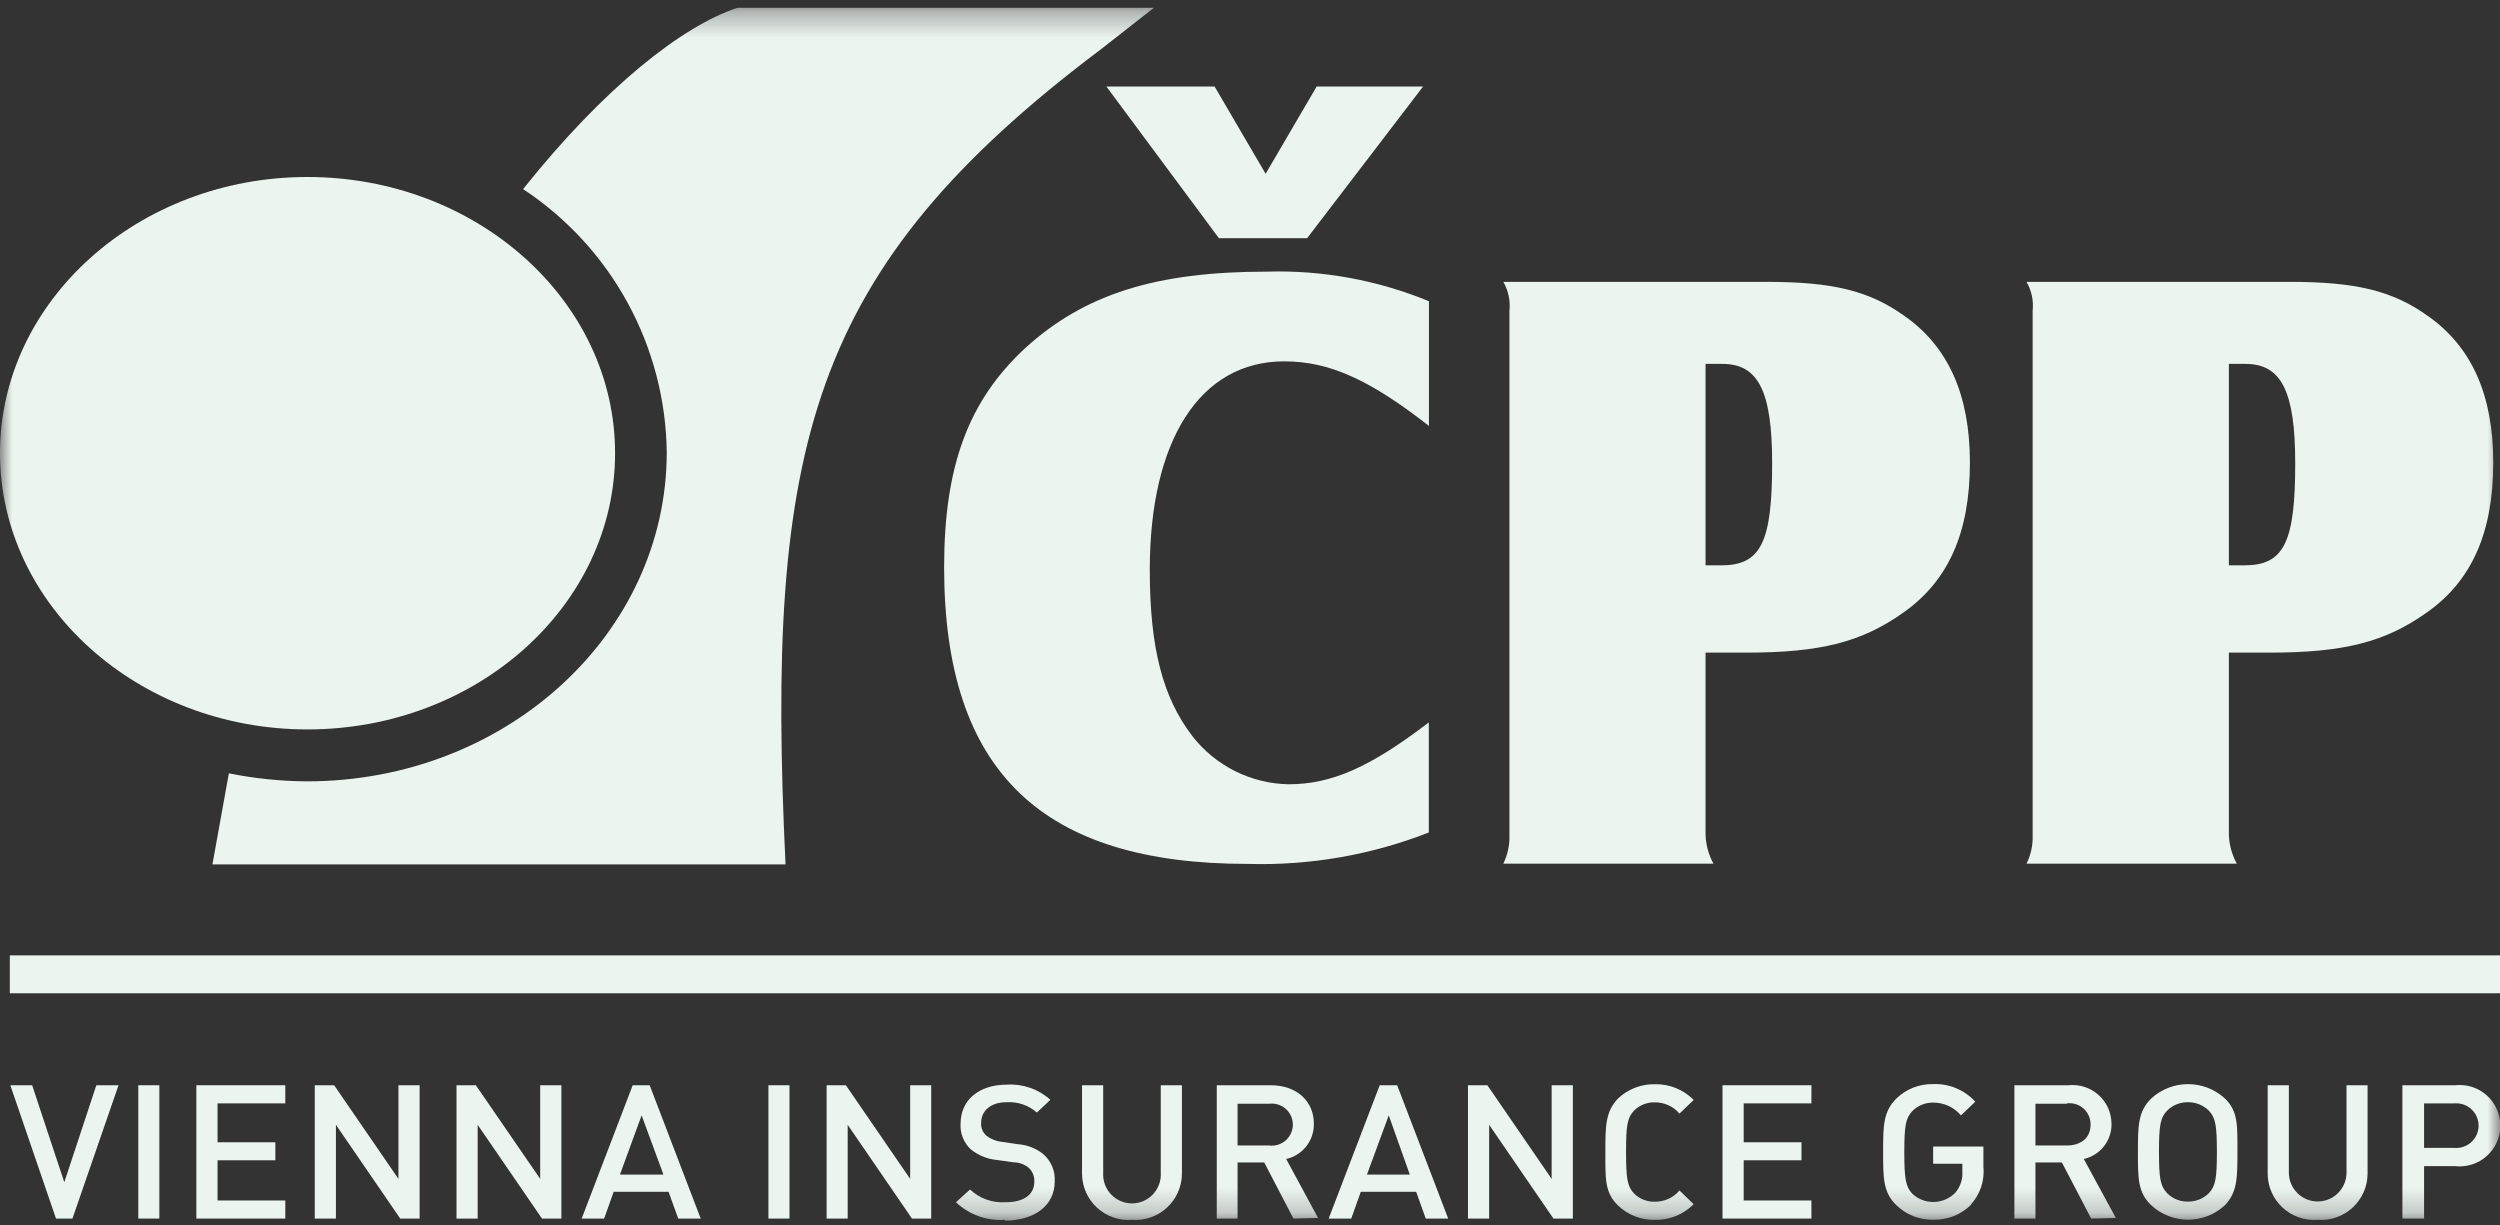 <svg width="100" height="49" viewBox="0 0 100 49" fill="none" xmlns="http://www.w3.org/2000/svg">
<rect x="0" y="0" width="100" height="49" fill="#333333" stroke="none"/>
<mask id="mask0_585_1942" style="mask-type:luminance" maskUnits="userSpaceOnUse" x="0" y="0" width="100" height="49">
<path d="M100 0.312H0V48.789H100V0.312Z" fill="white"/>
</mask>
<g mask="url(#mask0_585_1942)">
<path d="M52.284 9.529H48.757L44.256 3.461H48.584L50.625 6.952L52.666 3.461H56.923L52.284 9.529ZM57.157 17.036C54.784 15.184 53.177 14.454 51.365 14.454C48.012 14.454 45.991 17.592 45.991 22.793C45.991 25.895 46.502 27.896 47.701 29.453C48.158 30.038 48.739 30.513 49.403 30.845C50.067 31.177 50.797 31.357 51.539 31.371C53.248 31.371 54.784 30.708 57.152 28.896V33.3C54.846 34.202 52.381 34.629 49.906 34.556C41.745 34.556 37.765 30.933 37.765 22.686C37.765 18.639 38.739 16.026 41.005 13.928C43.378 11.764 46.241 10.866 50.671 10.866C52.892 10.799 55.103 11.203 57.157 12.05V17.036Z" fill="#ECF4F0"/>
<path d="M68.222 26.105H69.829C72.83 26.105 74.468 25.686 76.142 24.497C77.923 23.242 78.796 21.323 78.796 18.501C78.796 15.781 77.923 13.862 76.178 12.637C74.749 11.616 73.284 11.274 70.63 11.274H60.133C60.334 11.623 60.42 12.027 60.378 12.428V33.397C60.391 33.794 60.307 34.189 60.133 34.546H68.538C68.345 34.193 68.237 33.8 68.222 33.397V26.105ZM68.222 22.614V14.556H68.895C70.329 14.556 70.886 15.638 70.886 18.531C70.886 21.711 70.431 22.614 68.844 22.614H68.222Z" fill="#ECF4F0"/>
<path d="M89.155 26.105H90.763C93.759 26.105 95.402 25.686 97.076 24.497C98.857 23.242 99.73 21.323 99.73 18.501C99.73 15.781 98.857 13.862 97.112 12.637C95.683 11.616 94.218 11.274 91.564 11.274H81.061C81.263 11.623 81.349 12.027 81.306 12.428V33.397C81.322 33.795 81.238 34.189 81.061 34.546H89.472C89.279 34.193 89.171 33.8 89.155 33.397V26.105ZM89.155 22.614V14.556H89.819C91.248 14.556 91.809 15.638 91.809 18.531C91.809 21.711 91.355 22.614 89.768 22.614H89.155Z" fill="#ECF4F0"/>
<path d="M29.497 0.312C27.293 1.037 24.169 3.492 20.924 7.564C22.668 8.716 24.104 10.277 25.105 12.111C26.107 13.946 26.644 15.998 26.67 18.087C26.67 25.36 20.23 31.254 12.279 31.254C11.23 31.249 10.184 31.141 9.155 30.933L8.497 34.576H31.421C30.62 17.837 32.325 10.78 44.037 1.971L46.155 0.312H29.497Z" fill="#ECF4F0"/>
<path d="M12.299 7.08C5.517 7.08 0 12.05 0 18.128C0 24.206 5.517 29.177 12.299 29.177C19.081 29.177 24.603 24.217 24.603 18.128C24.603 12.04 19.081 7.08 12.299 7.08Z" fill="#ECF4F0"/>
</g>
<path d="M100 38.215H0.393V39.731H100V38.215Z" fill="#ECF4F0"/>
<path d="M3.853 43.41L2.572 47.289L1.286 43.41H0.413L2.24 48.743H2.898L4.741 43.41H3.853Z" fill="#ECF4F0"/>
<path d="M6.374 43.41H5.532V48.743H6.374V43.41Z" fill="#ECF4F0"/>
<path d="M7.854 43.41V48.743H11.412V48.019H8.702V46.411H11.014V45.691H8.702V44.135H11.412V43.41H7.854Z" fill="#ECF4F0"/>
<path d="M15.938 43.41V47.156L13.366 43.41H12.59V48.743H13.437V44.992L16.009 48.743H16.785V43.41H15.938Z" fill="#ECF4F0"/>
<path d="M21.608 43.41V47.156L19.035 43.41H18.26V48.743H19.107V44.992L21.679 48.743H22.455V43.41H21.608Z" fill="#ECF4F0"/>
<path d="M25.665 44.614L26.538 46.983H24.798L25.665 44.614ZM25.308 43.41L23.267 48.743H24.165L24.547 47.672H26.742L27.13 48.743H28.028L25.987 43.41H25.308Z" fill="#ECF4F0"/>
<path d="M31.579 43.41H30.737V48.743H31.579V43.41Z" fill="#ECF4F0"/>
<path d="M36.407 43.41V47.156L33.835 43.41H33.065V48.743H33.907V44.992L36.479 48.743H37.249V43.41H36.407Z" fill="#ECF4F0"/>
<mask id="mask1_585_1942" style="mask-type:luminance" maskUnits="userSpaceOnUse" x="0" y="0" width="100" height="49">
<path d="M100 0.312H0V48.789H100V0.312Z" fill="white"/>
</mask>
<g mask="url(#mask1_585_1942)">
<path d="M40.209 48.794C39.85 48.82 39.489 48.771 39.15 48.65C38.811 48.529 38.501 48.338 38.239 48.09L38.801 47.58C38.99 47.758 39.214 47.895 39.459 47.983C39.704 48.071 39.965 48.107 40.224 48.09C40.949 48.09 41.373 47.789 41.373 47.268C41.379 47.166 41.362 47.063 41.324 46.968C41.286 46.873 41.228 46.787 41.153 46.717C40.983 46.574 40.768 46.494 40.546 46.493L39.888 46.401C39.501 46.366 39.133 46.217 38.831 45.972C38.692 45.843 38.583 45.684 38.512 45.508C38.441 45.331 38.411 45.141 38.423 44.951C38.423 44.023 39.127 43.385 40.286 43.385C40.6 43.366 40.915 43.411 41.212 43.515C41.509 43.619 41.782 43.781 42.016 43.992L41.475 44.502C41.31 44.357 41.119 44.246 40.911 44.175C40.704 44.104 40.484 44.075 40.265 44.089C39.607 44.089 39.245 44.446 39.245 44.921C39.239 45.017 39.255 45.112 39.292 45.201C39.33 45.289 39.387 45.368 39.459 45.431C39.641 45.567 39.856 45.652 40.082 45.676L40.714 45.768C41.087 45.794 41.443 45.933 41.735 46.166C41.889 46.302 42.009 46.471 42.088 46.66C42.167 46.849 42.201 47.053 42.189 47.258C42.189 48.243 41.352 48.825 40.189 48.825" fill="#ECF4F0"/>
<path d="M45.277 48.794C45.023 48.813 44.767 48.779 44.527 48.696C44.286 48.612 44.066 48.479 43.879 48.306C43.692 48.134 43.542 47.924 43.439 47.691C43.336 47.458 43.283 47.207 43.281 46.952V43.41H44.128V46.906C44.118 47.063 44.14 47.222 44.193 47.37C44.246 47.519 44.329 47.655 44.437 47.771C44.545 47.886 44.675 47.978 44.82 48.041C44.965 48.103 45.121 48.136 45.279 48.136C45.437 48.136 45.593 48.103 45.738 48.041C45.883 47.978 46.014 47.886 46.121 47.771C46.229 47.655 46.312 47.519 46.365 47.37C46.419 47.222 46.441 47.063 46.43 46.906V43.41H47.277V46.947C47.276 47.202 47.222 47.455 47.119 47.688C47.016 47.922 46.866 48.132 46.678 48.305C46.491 48.478 46.269 48.611 46.028 48.695C45.787 48.779 45.531 48.813 45.277 48.794Z" fill="#ECF4F0"/>
<path d="M51.738 48.743L50.569 46.498H49.503V48.743H48.671V43.41H50.825C51.881 43.41 52.554 44.058 52.554 44.941C52.562 45.269 52.456 45.59 52.255 45.849C52.053 46.107 51.767 46.288 51.447 46.36L52.723 48.718L51.738 48.743ZM50.763 44.15H49.503V45.819H50.758C50.877 45.835 50.998 45.826 51.113 45.791C51.228 45.757 51.335 45.698 51.425 45.619C51.516 45.54 51.588 45.442 51.638 45.333C51.688 45.223 51.714 45.105 51.714 44.984C51.714 44.864 51.688 44.746 51.638 44.636C51.588 44.527 51.516 44.429 51.425 44.35C51.335 44.271 51.228 44.212 51.113 44.178C50.998 44.144 50.877 44.134 50.758 44.15" fill="#ECF4F0"/>
</g>
<path d="M55.55 44.614L56.392 46.983H54.678L55.55 44.614ZM55.188 43.41L53.147 48.743H54.05L54.432 47.672H56.647L57.03 48.743H57.928L55.887 43.41H55.188Z" fill="#ECF4F0"/>
<path d="M62.066 43.41V47.156L59.495 43.41H58.719V48.743H59.566V44.992L62.138 48.743H62.914V43.41H62.066Z" fill="#ECF4F0"/>
<mask id="mask2_585_1942" style="mask-type:luminance" maskUnits="userSpaceOnUse" x="0" y="0" width="100" height="49">
<path d="M100 0.312H0V48.789H100V0.312Z" fill="white"/>
</mask>
<g mask="url(#mask2_585_1942)">
<path d="M66.19 48.794C65.921 48.8 65.652 48.753 65.401 48.655C65.149 48.557 64.92 48.41 64.726 48.223C64.18 47.712 64.215 47.11 64.215 46.079C64.215 45.048 64.215 44.461 64.726 43.936C65.121 43.563 65.647 43.36 66.19 43.369C66.479 43.362 66.766 43.414 67.034 43.522C67.301 43.63 67.544 43.792 67.747 43.997L67.18 44.543C67.058 44.4 66.906 44.286 66.735 44.208C66.564 44.131 66.378 44.092 66.19 44.094C66.039 44.09 65.888 44.117 65.747 44.172C65.606 44.227 65.478 44.31 65.369 44.416C65.093 44.701 65.042 45.008 65.042 46.079C65.042 47.151 65.093 47.462 65.369 47.748C65.478 47.853 65.606 47.936 65.747 47.991C65.888 48.046 66.039 48.073 66.19 48.069C66.378 48.072 66.564 48.033 66.735 47.955C66.906 47.878 67.058 47.763 67.18 47.62L67.747 48.166C67.544 48.372 67.301 48.533 67.034 48.642C66.766 48.749 66.479 48.801 66.19 48.794Z" fill="#ECF4F0"/>
</g>
<path d="M68.9 43.41V48.743H72.457V48.019H69.748V46.411H72.059V45.691H69.748V44.135H72.457V43.41H68.9Z" fill="#ECF4F0"/>
<mask id="mask3_585_1942" style="mask-type:luminance" maskUnits="userSpaceOnUse" x="0" y="0" width="100" height="49">
<path d="M100 0.312H0V48.789H100V0.312Z" fill="white"/>
</mask>
<g mask="url(#mask3_585_1942)">
<path d="M78.857 48.177C78.656 48.377 78.418 48.535 78.154 48.641C77.891 48.746 77.609 48.796 77.326 48.789C77.057 48.795 76.789 48.747 76.539 48.649C76.288 48.551 76.06 48.404 75.866 48.218C75.32 47.707 75.325 47.105 75.325 46.074C75.325 45.043 75.325 44.456 75.866 43.931C76.06 43.745 76.289 43.599 76.54 43.502C76.79 43.405 77.057 43.358 77.326 43.364C77.641 43.351 77.955 43.407 78.246 43.529C78.537 43.65 78.798 43.835 79.01 44.069L78.438 44.615C78.302 44.453 78.131 44.324 77.939 44.235C77.747 44.147 77.537 44.102 77.326 44.104C77.173 44.102 77.021 44.13 76.879 44.187C76.737 44.244 76.608 44.328 76.499 44.436C76.228 44.722 76.172 45.018 76.172 46.089C76.172 47.161 76.228 47.472 76.499 47.758C76.737 47.974 77.049 48.09 77.37 48.079C77.691 48.069 77.996 47.933 78.219 47.702C78.417 47.466 78.516 47.162 78.494 46.855V46.549H77.326V45.86H79.336V46.661C79.364 46.938 79.333 47.217 79.245 47.481C79.157 47.745 79.014 47.987 78.826 48.192" fill="#ECF4F0"/>
<path d="M83.648 48.743L82.475 46.498H81.418V48.743H80.576V43.41H82.735C82.951 43.387 83.169 43.409 83.376 43.475C83.583 43.541 83.774 43.649 83.937 43.794C84.099 43.938 84.23 44.114 84.32 44.312C84.41 44.51 84.457 44.724 84.46 44.941C84.468 45.269 84.362 45.59 84.16 45.849C83.958 46.107 83.673 46.288 83.352 46.36L84.633 48.718L83.648 48.743ZM82.668 44.15H81.418V45.819H82.674C83.24 45.819 83.623 45.513 83.623 44.992C83.626 44.871 83.603 44.75 83.555 44.638C83.507 44.527 83.436 44.427 83.346 44.345C83.255 44.264 83.149 44.203 83.033 44.166C82.917 44.13 82.794 44.119 82.674 44.135" fill="#ECF4F0"/>
<path d="M88.987 48.217C88.588 48.585 88.065 48.788 87.522 48.788C86.98 48.788 86.457 48.585 86.058 48.217C85.506 47.707 85.517 47.105 85.517 46.074C85.517 45.043 85.517 44.456 86.058 43.931C86.459 43.567 86.981 43.365 87.522 43.365C88.064 43.365 88.586 43.567 88.987 43.931C89.533 44.441 89.497 45.048 89.497 46.074C89.497 47.1 89.497 47.697 88.987 48.217ZM88.349 44.42C88.126 44.204 87.827 44.085 87.517 44.089C87.364 44.086 87.212 44.114 87.07 44.171C86.928 44.228 86.799 44.313 86.69 44.42C86.415 44.706 86.359 45.002 86.359 46.074C86.359 47.146 86.415 47.447 86.69 47.733C86.799 47.84 86.928 47.925 87.07 47.982C87.212 48.039 87.364 48.067 87.517 48.064C87.827 48.068 88.126 47.949 88.349 47.733C88.619 47.447 88.676 47.146 88.676 46.074C88.676 45.002 88.619 44.706 88.349 44.42Z" fill="#ECF4F0"/>
<path d="M92.702 48.794C92.448 48.813 92.193 48.779 91.953 48.696C91.712 48.612 91.492 48.479 91.305 48.306C91.117 48.134 90.968 47.924 90.865 47.691C90.762 47.458 90.708 47.207 90.707 46.952V43.41H91.554V46.906C91.554 47.212 91.676 47.505 91.892 47.721C92.108 47.938 92.402 48.059 92.707 48.059C93.013 48.059 93.307 47.938 93.523 47.721C93.739 47.505 93.861 47.212 93.861 46.906V43.41H94.703V46.947C94.702 47.202 94.648 47.455 94.545 47.688C94.442 47.922 94.292 48.132 94.104 48.305C93.916 48.478 93.695 48.611 93.454 48.695C93.213 48.779 92.957 48.813 92.702 48.794Z" fill="#ECF4F0"/>
<path d="M98.203 46.646H96.963V48.743H96.096V43.41H98.203C98.431 43.385 98.662 43.407 98.88 43.477C99.098 43.547 99.299 43.661 99.47 43.814C99.641 43.967 99.778 44.154 99.871 44.363C99.965 44.572 100.013 44.799 100.013 45.028C100.013 45.257 99.965 45.484 99.871 45.693C99.778 45.902 99.641 46.089 99.47 46.242C99.299 46.394 99.098 46.509 98.88 46.579C98.662 46.648 98.431 46.671 98.203 46.646ZM98.157 44.135H96.963V45.916H98.183C98.306 45.925 98.429 45.909 98.545 45.868C98.661 45.828 98.767 45.764 98.858 45.68C98.948 45.597 99.02 45.495 99.069 45.383C99.118 45.27 99.144 45.148 99.144 45.025C99.144 44.902 99.118 44.781 99.069 44.668C99.02 44.555 98.948 44.454 98.858 44.37C98.767 44.287 98.661 44.223 98.545 44.182C98.429 44.142 98.306 44.126 98.183 44.135" fill="#ECF4F0"/>
</g>
</svg>
